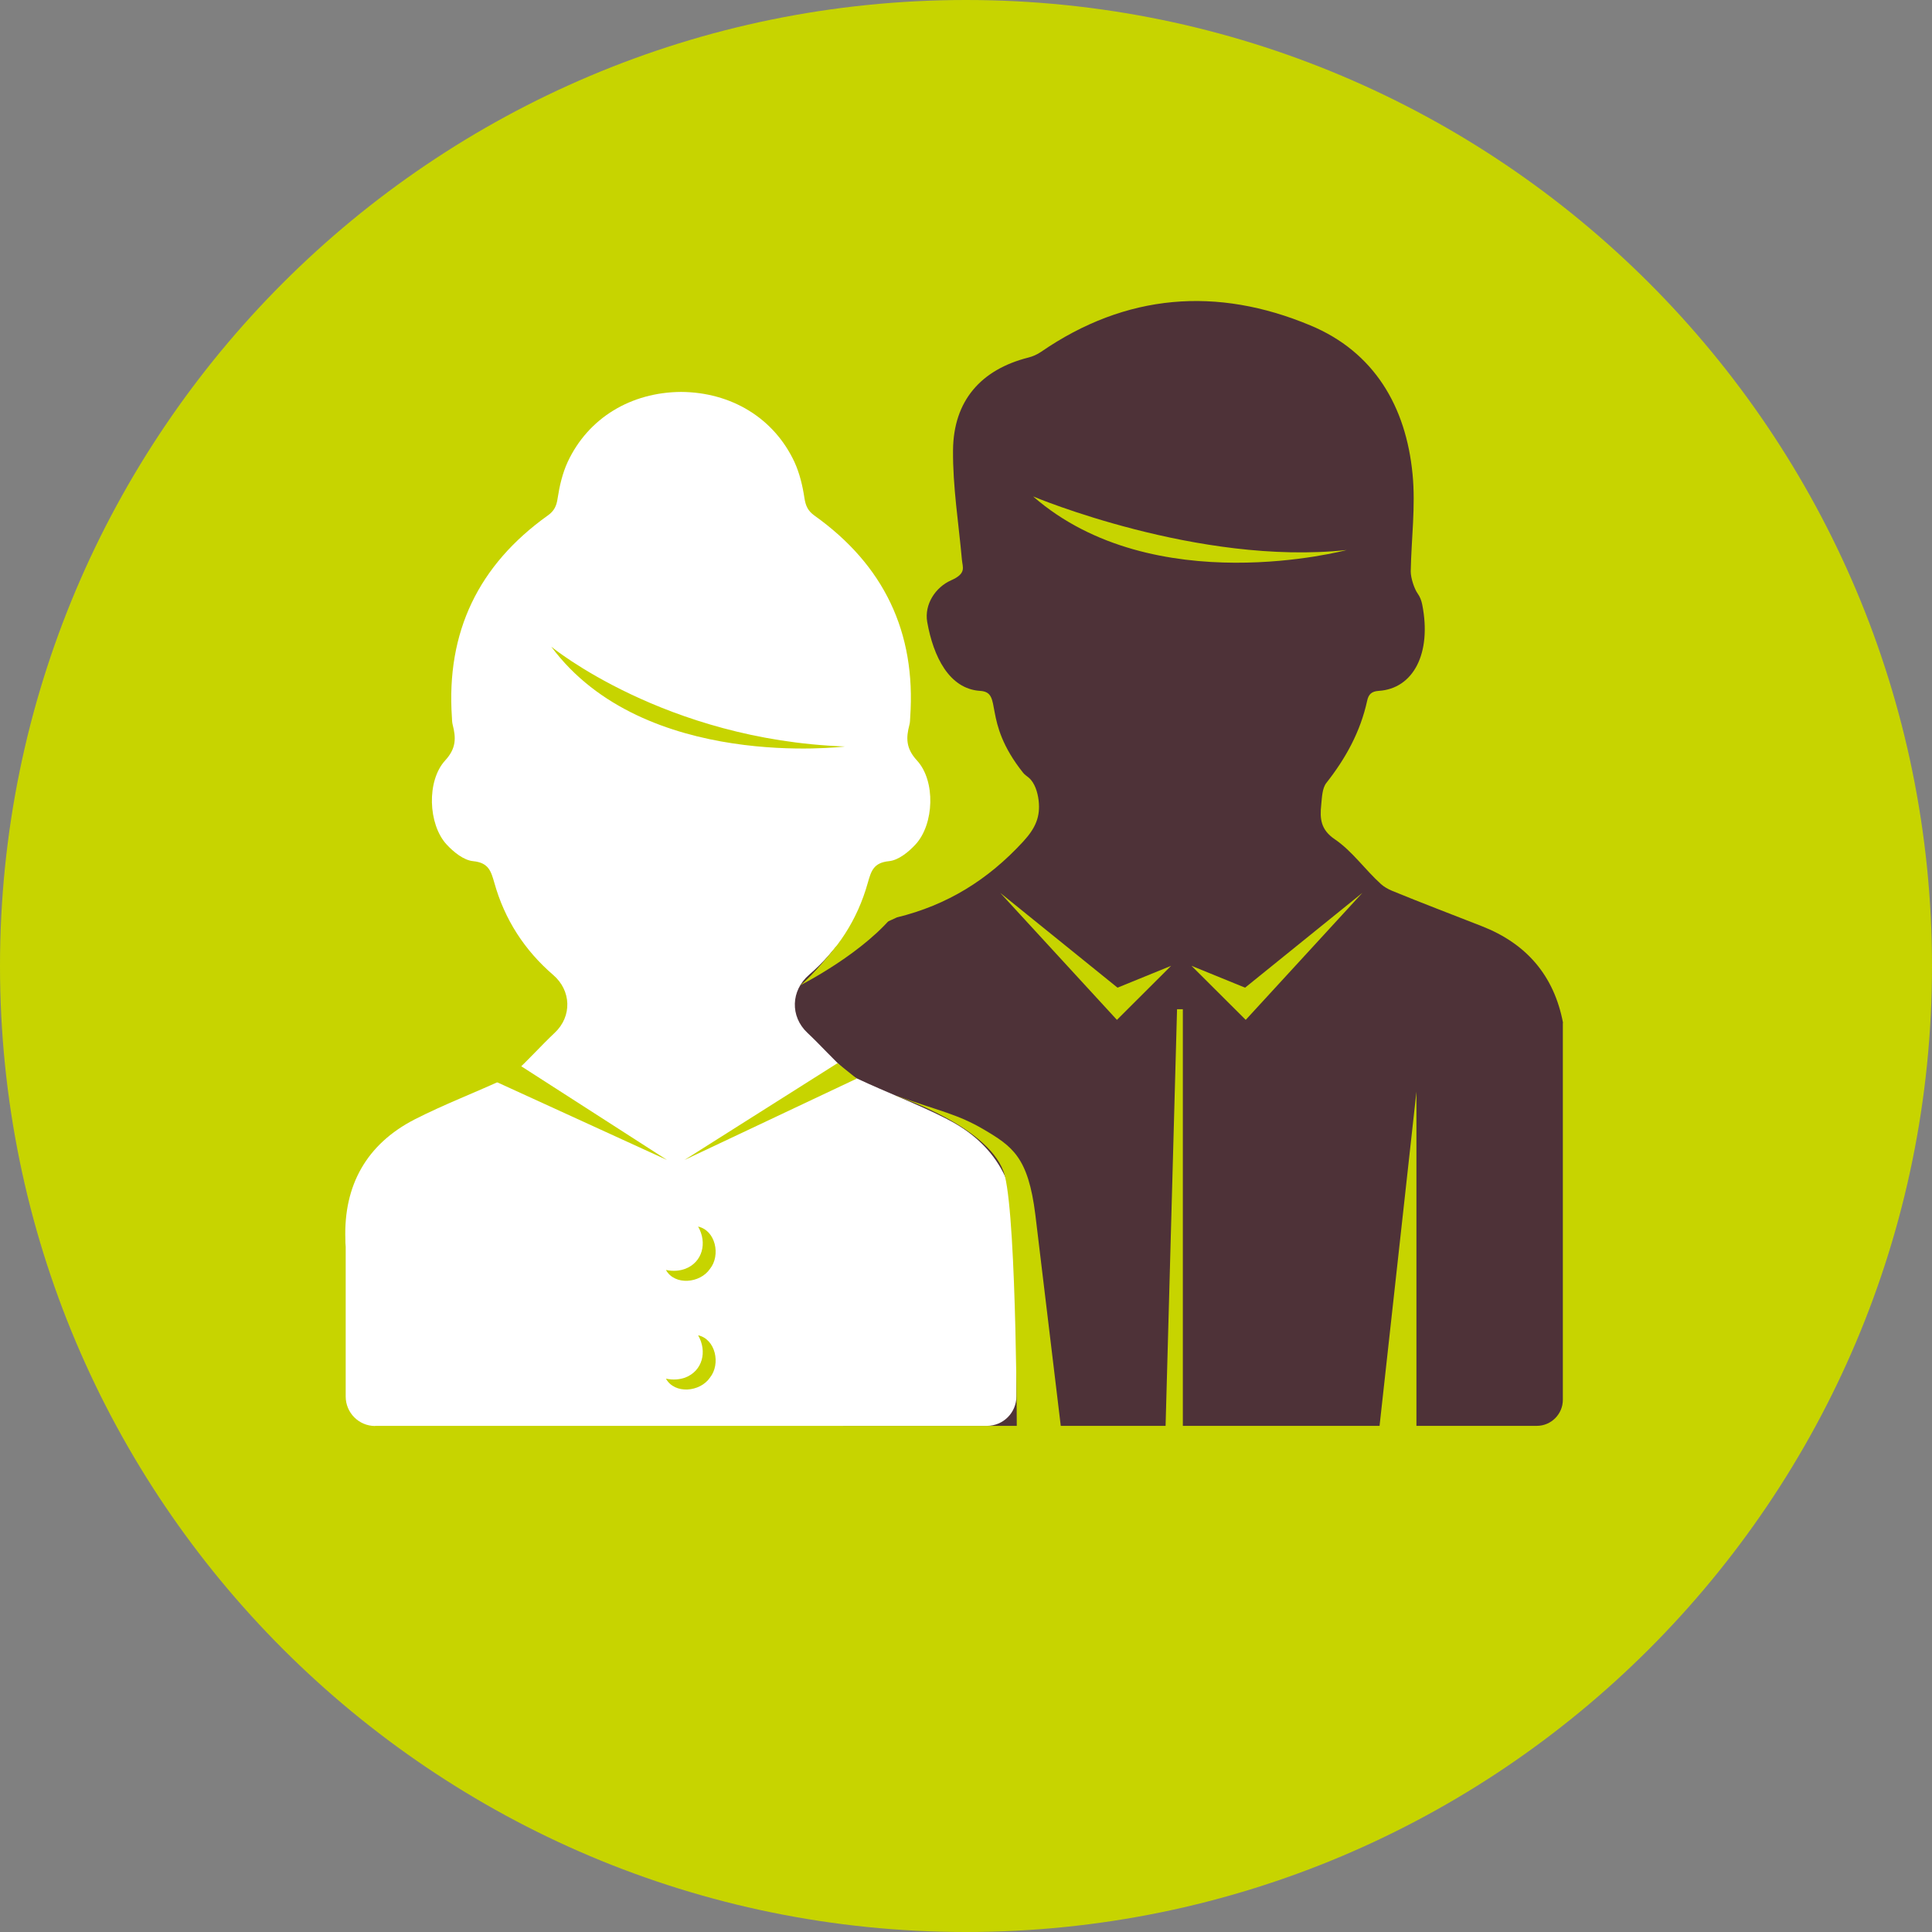 <svg width="42" height="42" viewBox="0 0 42 42" fill="none" xmlns="http://www.w3.org/2000/svg">
<rect x="0" y="0" width="42" height="42" fill="#808080" stroke="none"/>
<path d="M21 42C32.598 42 42 32.598 42 21C42 9.402 32.598 2.08681e-05 21 1.34435e-05C9.402 6.01885e-06 -6.37873e-09 9.402 -1.42473e-08 21C-2.21159e-08 32.598 9.402 42 21 42Z" fill="#C7D400"/>
<path d="M18.327 30.997H33.408C33.721 30.997 33.975 30.742 33.975 30.43V22.236H33.979C33.782 21.2 33.177 20.511 32.213 20.134C31.564 19.879 30.909 19.631 30.264 19.366C30.175 19.329 30.09 19.281 30.022 19.22C29.676 18.908 29.394 18.5 29.017 18.245C28.708 18.035 28.691 17.794 28.722 17.498C28.739 17.335 28.742 17.138 28.834 17.02C29.255 16.486 29.574 15.906 29.72 15.237C29.751 15.094 29.815 15.03 29.971 15.019C30.725 14.972 31.126 14.204 30.919 13.148C30.902 13.06 30.871 12.975 30.817 12.9C30.749 12.805 30.668 12.571 30.668 12.422C30.681 11.715 30.776 11.005 30.708 10.309C30.566 8.836 29.873 7.65 28.484 7.073C26.46 6.228 24.48 6.377 22.63 7.65C22.545 7.708 22.45 7.749 22.355 7.773C21.326 8.034 20.728 8.71 20.718 9.786C20.711 10.581 20.84 11.372 20.911 12.167C20.925 12.33 21.017 12.466 20.677 12.615C20.337 12.765 20.09 13.138 20.157 13.522C20.29 14.272 20.633 14.975 21.305 15.019C21.818 15.05 21.332 15.655 22.239 16.796C22.273 16.84 22.321 16.87 22.365 16.907C22.494 17.016 22.558 17.223 22.579 17.403C22.619 17.753 22.514 18.001 22.242 18.296C21.479 19.125 20.596 19.675 19.499 19.943C19.156 20.106 18.755 20.246 18.426 20.483L17.047 21.275V24.956" fill="#4E3238"/>
<path d="M8.153 30.997H21.455C21.808 30.997 22.096 30.712 22.096 30.355V27.099C22.096 27.041 22.096 26.983 22.103 26.932C22.141 25.764 21.645 24.867 20.592 24.331H20.595C19.957 24.005 19.278 23.75 18.629 23.445C18.551 23.407 18.48 23.363 18.415 23.305C18.116 23.034 17.845 22.728 17.553 22.453C17.172 22.096 17.193 21.533 17.587 21.193C18.205 20.66 18.639 19.998 18.864 19.196C18.938 18.935 18.989 18.755 19.325 18.721C19.532 18.701 19.753 18.521 19.906 18.354C20.307 17.916 20.344 16.976 19.933 16.531C19.692 16.269 19.695 16.042 19.77 15.756C19.784 15.705 19.784 15.648 19.787 15.593C19.916 13.739 19.21 12.279 17.702 11.206C17.563 11.104 17.515 10.999 17.488 10.829C17.448 10.561 17.383 10.289 17.271 10.044C16.823 9.083 15.892 8.527 14.806 8.52C13.719 8.527 12.788 9.083 12.34 10.044C12.228 10.289 12.164 10.561 12.123 10.829C12.099 10.995 12.052 11.104 11.909 11.206C10.401 12.282 9.698 13.739 9.824 15.593C9.827 15.648 9.827 15.702 9.841 15.756C9.915 16.042 9.919 16.269 9.678 16.531C9.27 16.976 9.308 17.919 9.705 18.354C9.858 18.521 10.079 18.701 10.286 18.721C10.622 18.755 10.673 18.935 10.748 19.196C10.972 19.994 11.406 20.66 12.024 21.193C12.422 21.533 12.439 22.096 12.058 22.453C11.763 22.731 11.495 23.034 11.199 23.305C11.135 23.363 11.06 23.414 10.978 23.451C10.326 23.754 9.654 24.008 9.016 24.334C7.97 24.871 7.47 25.767 7.508 26.936C7.508 26.99 7.508 27.044 7.515 27.102V30.358C7.515 30.712 7.8 31 8.156 31L8.153 30.997Z" fill="white"/>
<path d="M22.459 10.792C22.459 10.792 26.052 12.303 29.274 11.957C29.274 11.957 25.084 13.081 22.459 10.792Z" fill="#C7D400"/>
<path d="M30.792 31.129V23.733L29.93 31.544L30.792 31.129Z" fill="#C7D400"/>
<path d="M11.984 14.058C11.984 14.058 14.45 16.086 18.369 16.228C18.369 16.228 13.998 16.772 11.984 14.058Z" fill="#C7D400"/>
<path d="M18.153 20.602C18.153 20.602 17.661 21.224 17.393 21.421C17.393 21.421 18.826 20.701 19.505 19.794C20.184 18.887 18.15 20.599 18.15 20.599L18.153 20.602Z" fill="#C7D400"/>
<path d="M19.484 23.825C19.484 23.825 21.583 24.511 21.845 25.564C22.106 26.616 22.106 31.411 22.106 31.411L23.101 31.337L22.507 26.402C22.351 25.16 22.018 24.925 21.376 24.548C20.826 24.226 20.452 24.161 19.488 23.822L19.484 23.825Z" fill="#C7D400"/>
<path d="M14.501 25.217L10.704 22.776L10.076 23.193L14.501 25.217Z" fill="#C7D400"/>
<path d="M14.879 25.217L18.207 23.112L18.625 23.448L14.879 25.217Z" fill="#C7D400"/>
<path d="M15.173 26.664C15.556 26.745 15.672 27.289 15.434 27.584C15.22 27.9 14.667 27.951 14.477 27.608C14.643 27.642 14.779 27.625 14.894 27.584C15.271 27.442 15.38 27.017 15.176 26.664H15.173Z" fill="#C7D400"/>
<path d="M15.173 29.027C15.556 29.109 15.672 29.652 15.434 29.948C15.22 30.263 14.667 30.314 14.477 29.971C14.643 30.005 14.779 29.988 14.894 29.948C15.271 29.805 15.38 29.381 15.176 29.027H15.173Z" fill="#C7D400"/>
<path d="M25.33 31.316H25.714V21.94H25.588L25.33 31.316Z" fill="#C7D400"/>
<path d="M25.902 20.996L27.067 21.471L29.617 19.41L27.081 22.171L25.902 20.996Z" fill="#C7D400"/>
<path d="M25.459 20.996L24.294 21.471L21.744 19.41L24.281 22.171L25.459 20.996Z" fill="#C7D400"/>
</svg>
